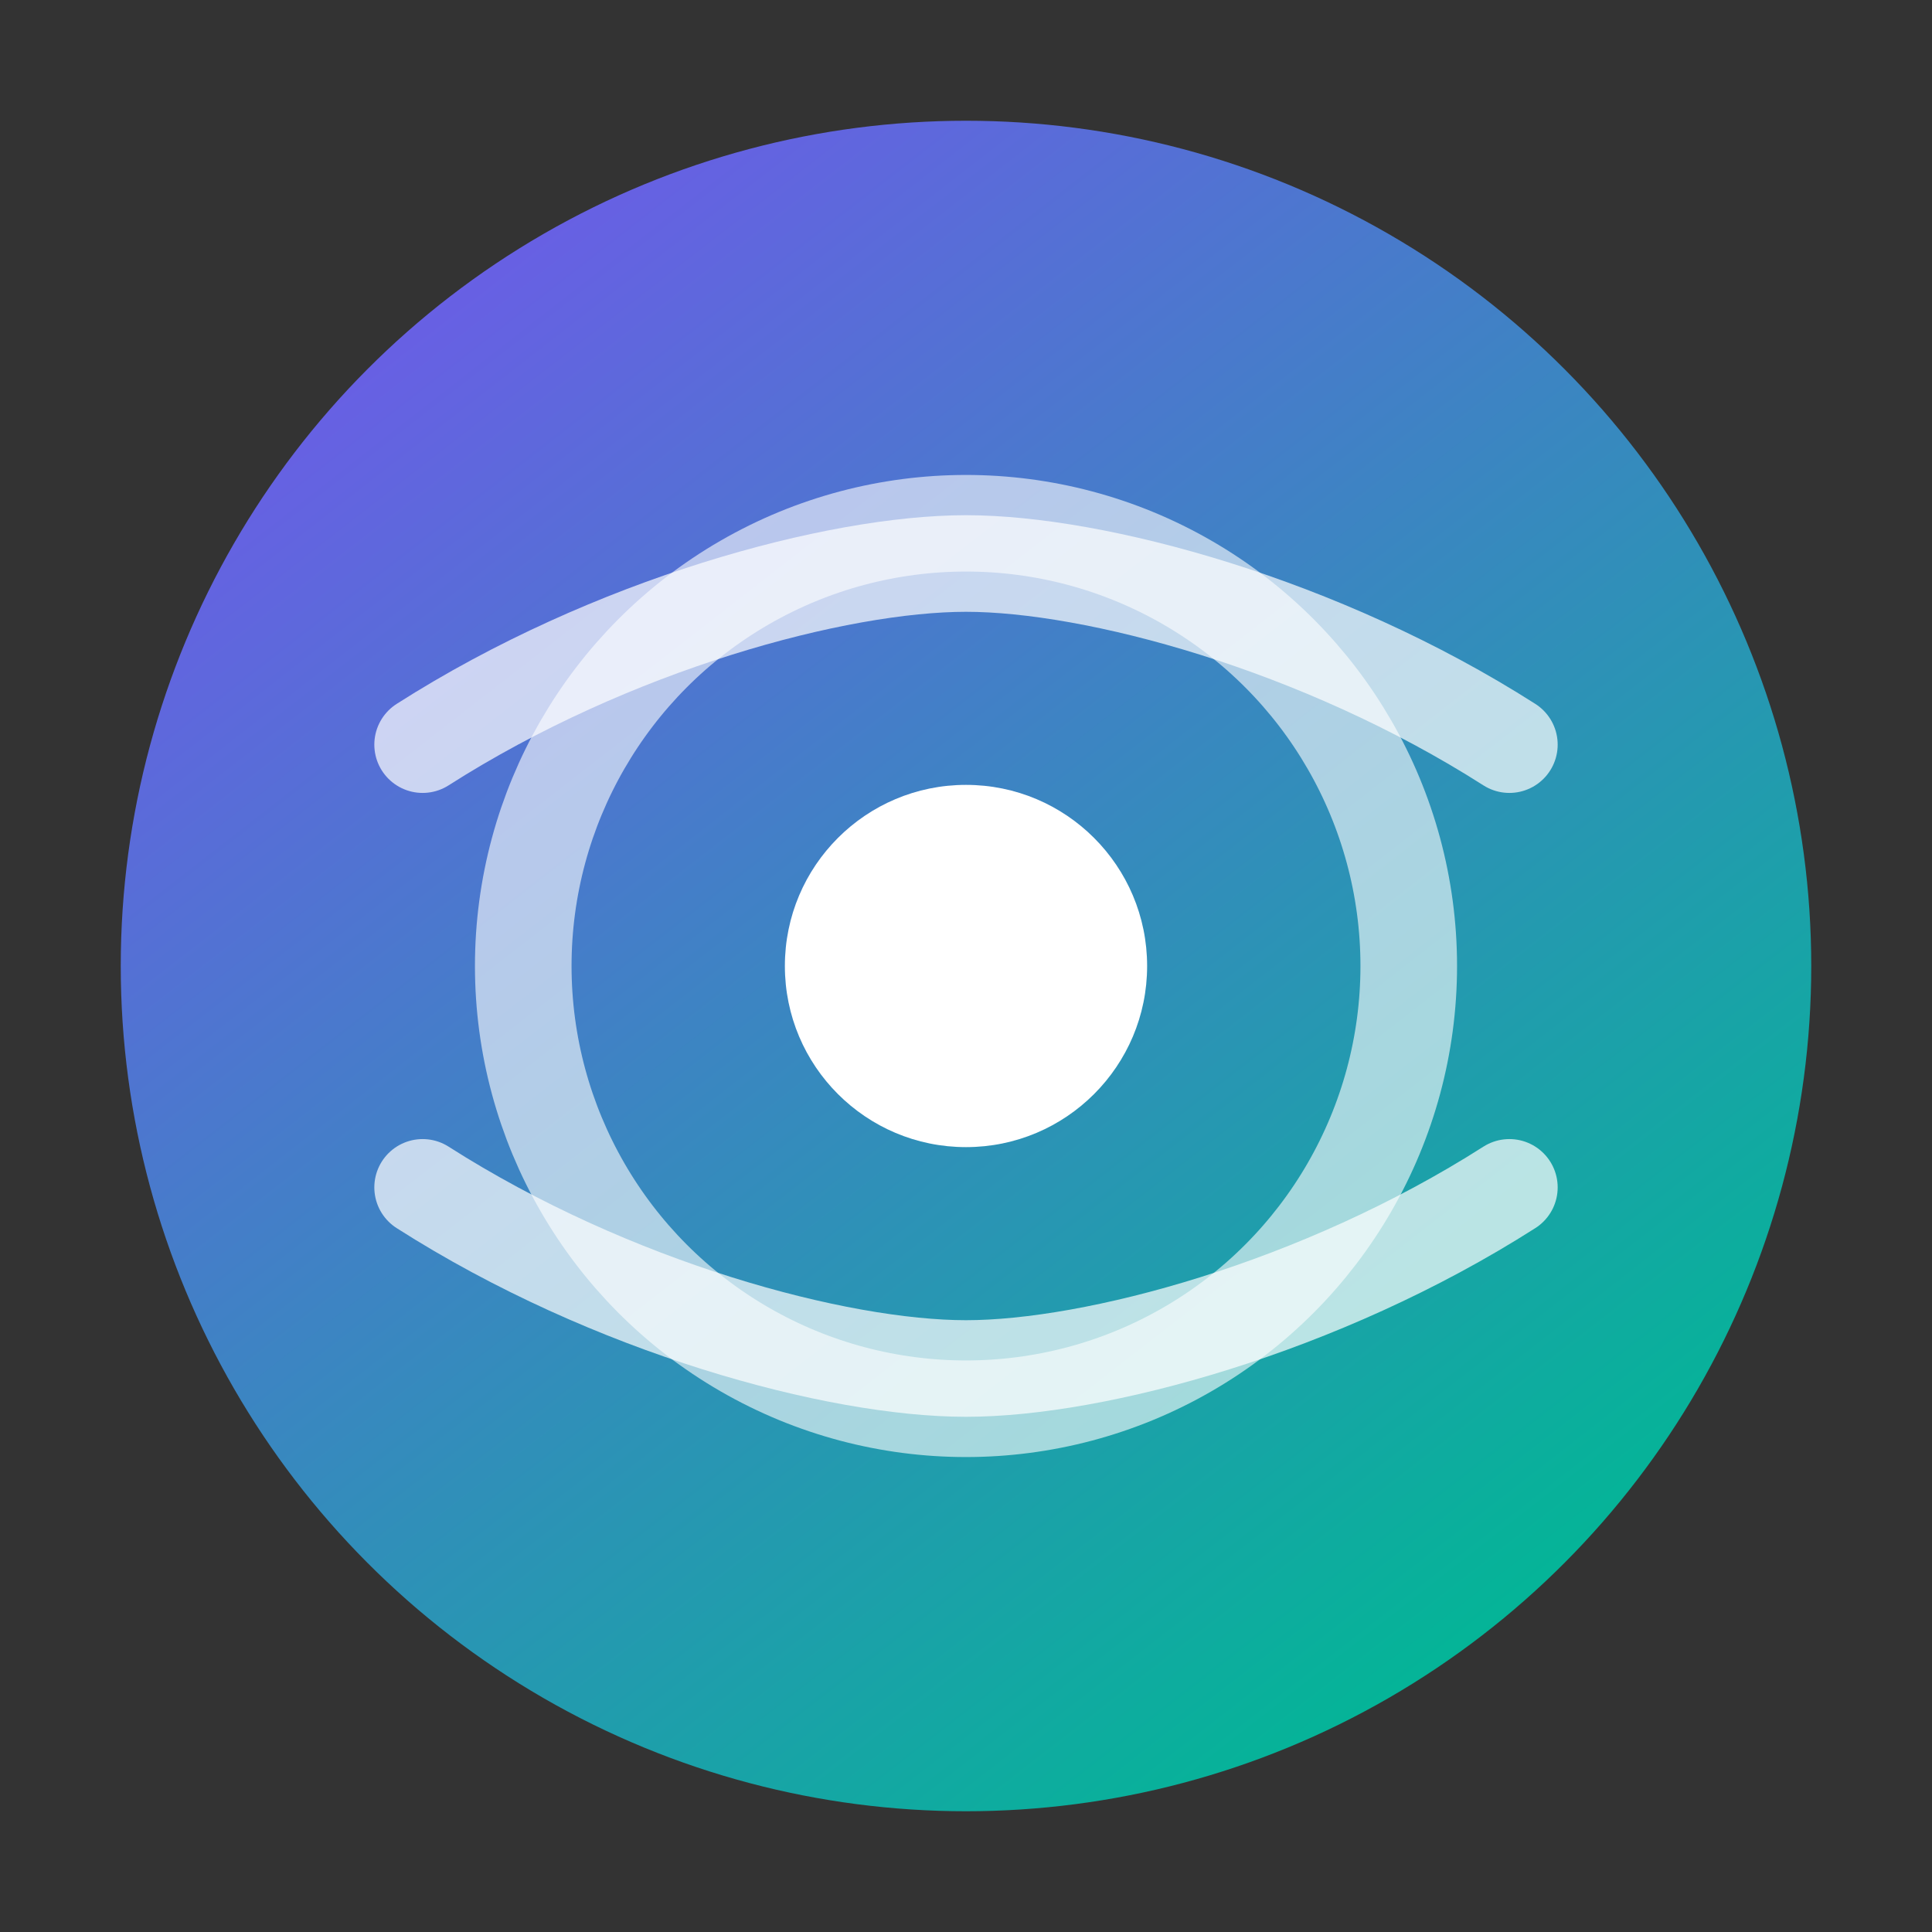 <svg width="48" height="48" viewBox="0 0 48 48" fill="none" xmlns="http://www.w3.org/2000/svg">
  <rect x="0" y="0" width="48" height="48" fill="#333333" stroke="none"/>
  <defs>
    <linearGradient id="paint0_linear" x1="10" y1="6" x2="38" y2="42" gradientUnits="userSpaceOnUse">
      <stop stop-color="#6C5CE7" />
      <stop offset="1" stop-color="#00B894" />
    </linearGradient>
  </defs>
  <circle cx="24" cy="24" r="21" fill="url(#paint0_linear)" />
  <circle cx="24" cy="24" r="11" stroke="white" stroke-width="2.4" opacity="0.6" />
  <path
    d="M10.5 18.5C15.2 15.5 20.8 14 24 14C27.2 14 32.8 15.5 37.5 18.5"
    stroke="white"
    stroke-width="2.4"
    stroke-linecap="round"
    opacity="0.7"
  />
  <path
    d="M10.5 29.5C15.2 32.5 20.8 34 24 34C27.2 34 32.8 32.5 37.5 29.5"
    stroke="white"
    stroke-width="2.4"
    stroke-linecap="round"
    opacity="0.7"
  />
  <circle cx="24" cy="24" r="4.5" fill="white" />
</svg>
